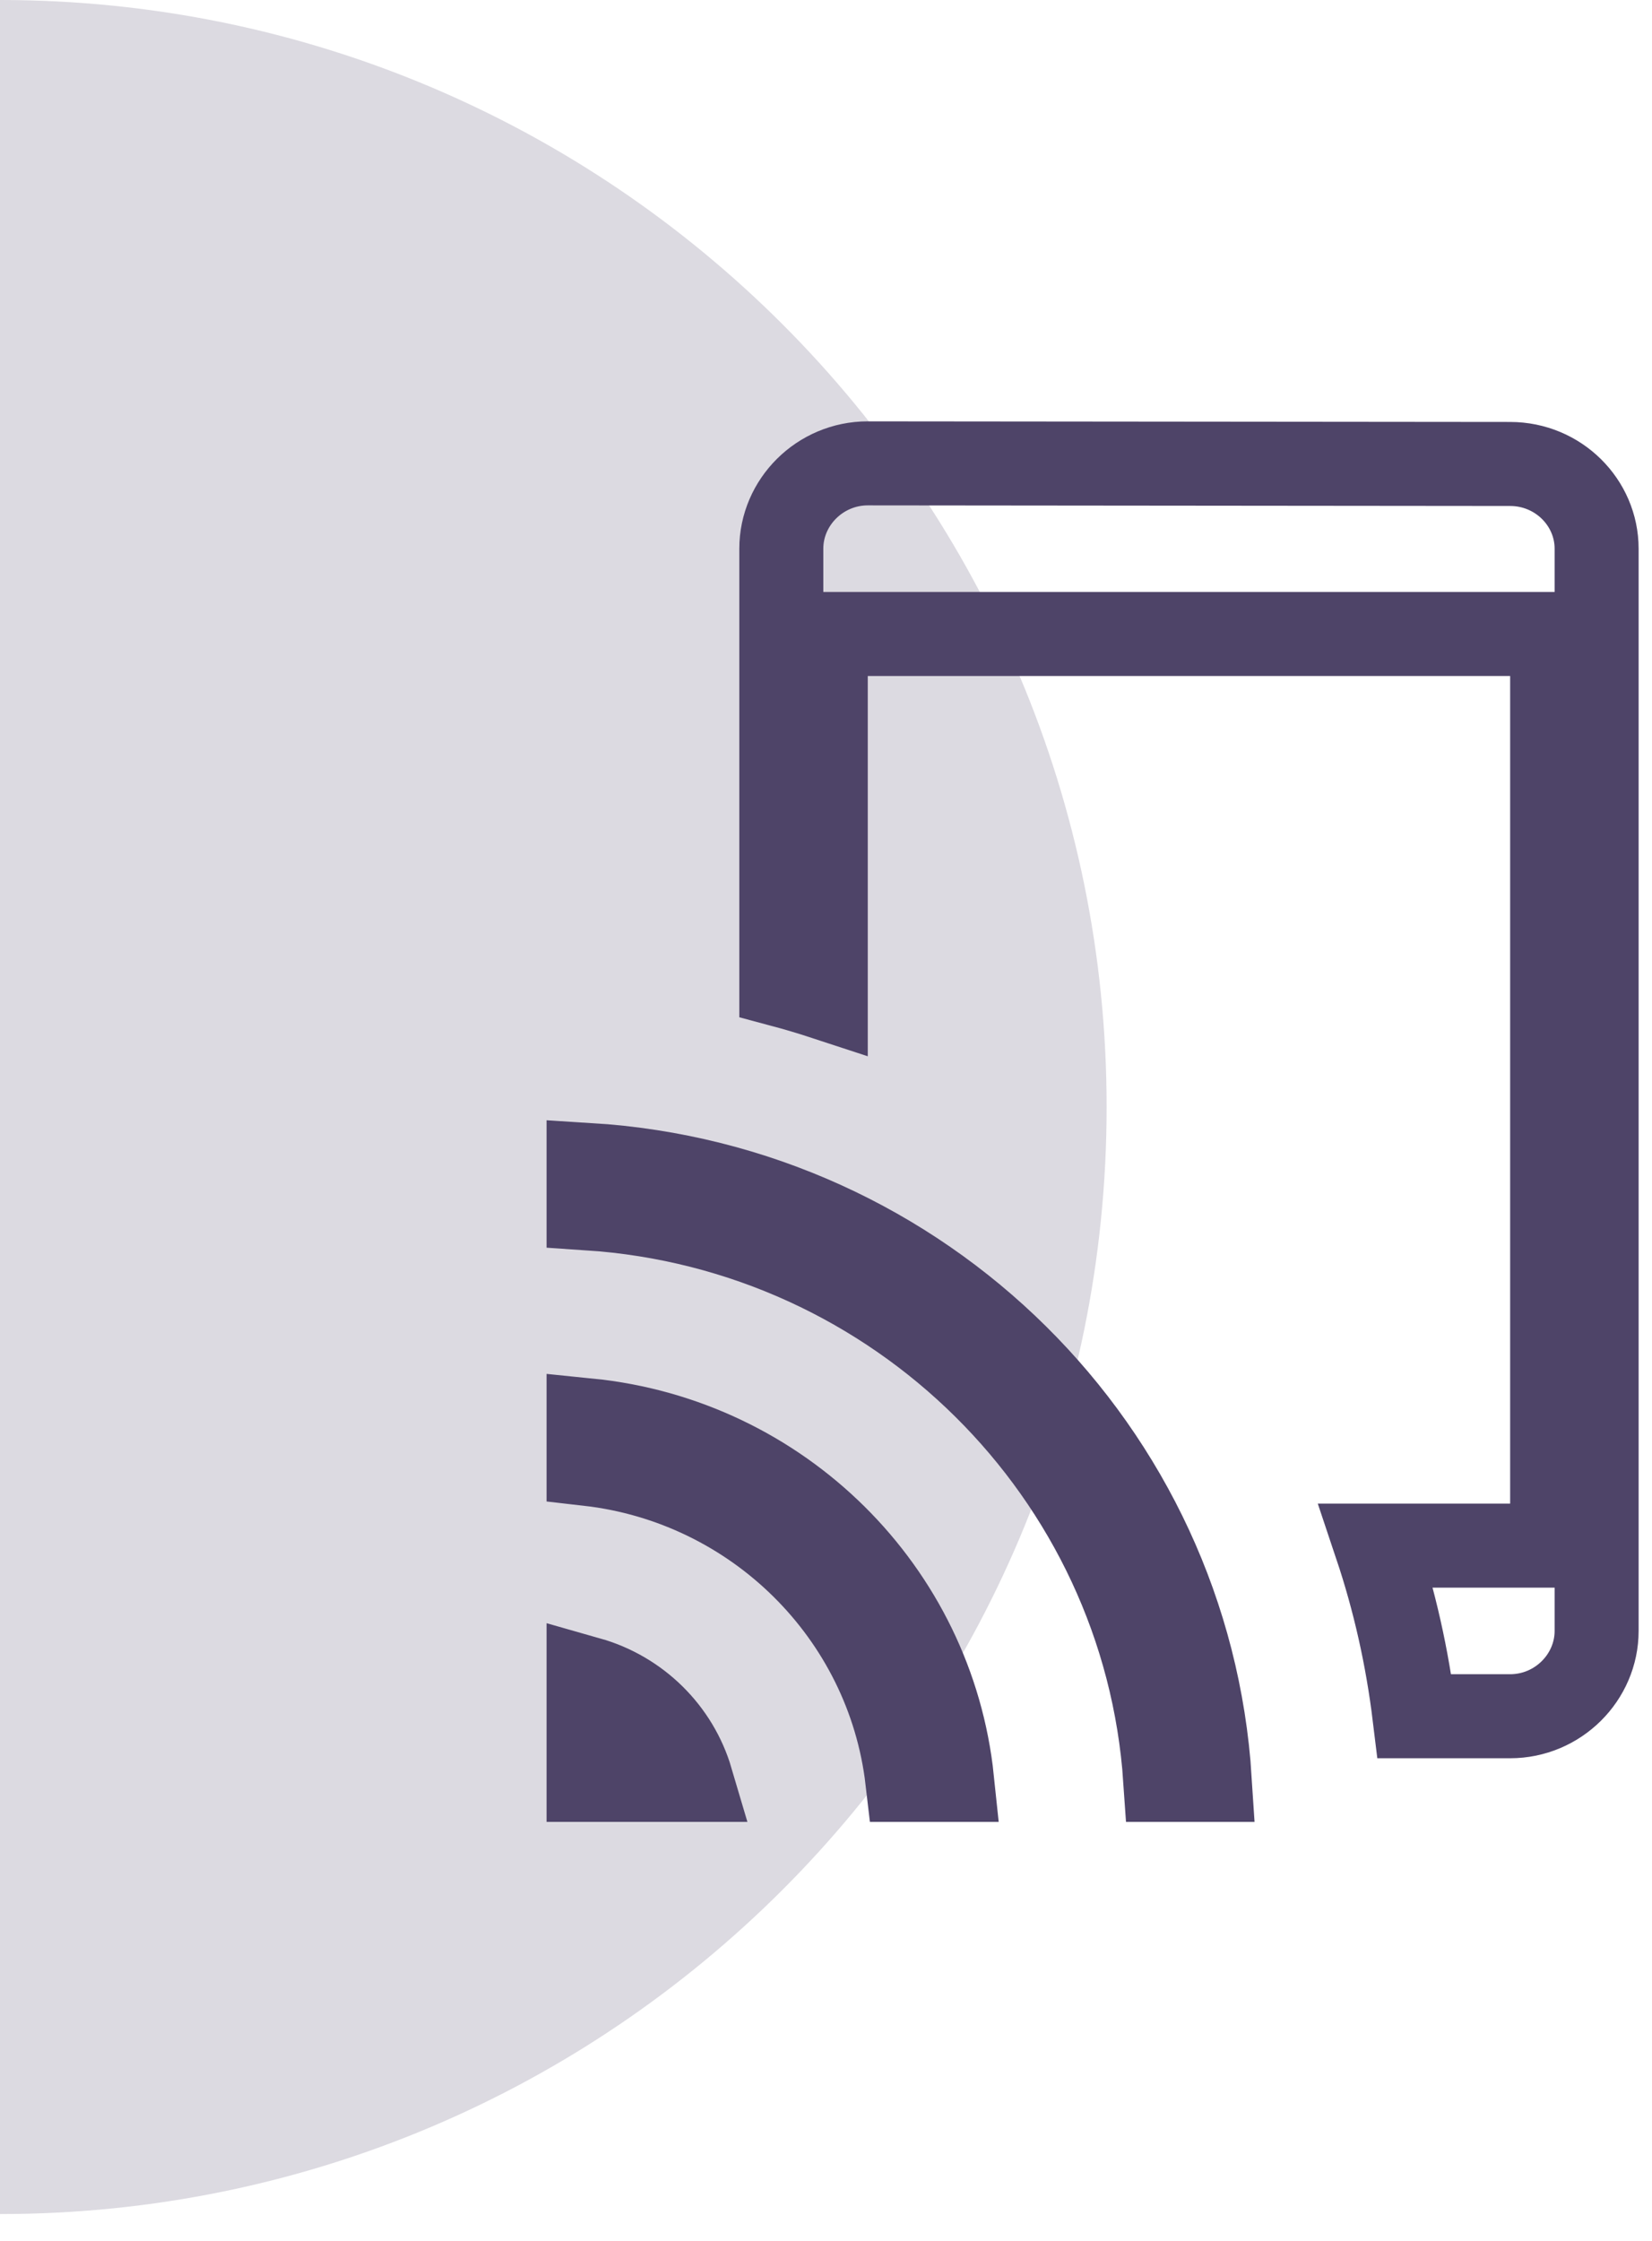 <svg width="59" height="80" viewBox="0 0 59 80" fill="none" xmlns="http://www.w3.org/2000/svg">
<path d="M0 79.042C21.829 79.042 39.522 61.348 39.522 39.521C39.522 17.694 21.826 0 0 0L0 79.042Z" fill="#DCDAE1"/>
<path d="M21.021 41.589C32.95 42.323 42.458 51.754 43.207 63.542H41.616C40.872 52.599 32.042 43.87 21.021 43.139V41.589ZM21.021 50.707C27.876 51.398 33.298 56.779 34.003 63.542H32.403C31.71 57.626 26.971 52.946 21.021 52.265V50.707ZM21.021 59.933C22.79 60.435 24.173 61.805 24.686 63.542H21.021V59.933ZM53.932 16.564H53.934C55.652 16.565 57.022 17.939 57.022 19.588V58.224C57.022 59.882 55.642 61.269 53.934 61.27H50.518C50.262 59.169 49.803 57.134 49.148 55.179H55.434V22.633H29.492V35.638C28.968 35.466 28.439 35.308 27.904 35.165V19.588C27.904 17.93 29.283 16.543 30.991 16.542L53.932 16.564Z" stroke="#4E4468" stroke-width="3"/>
</svg>
